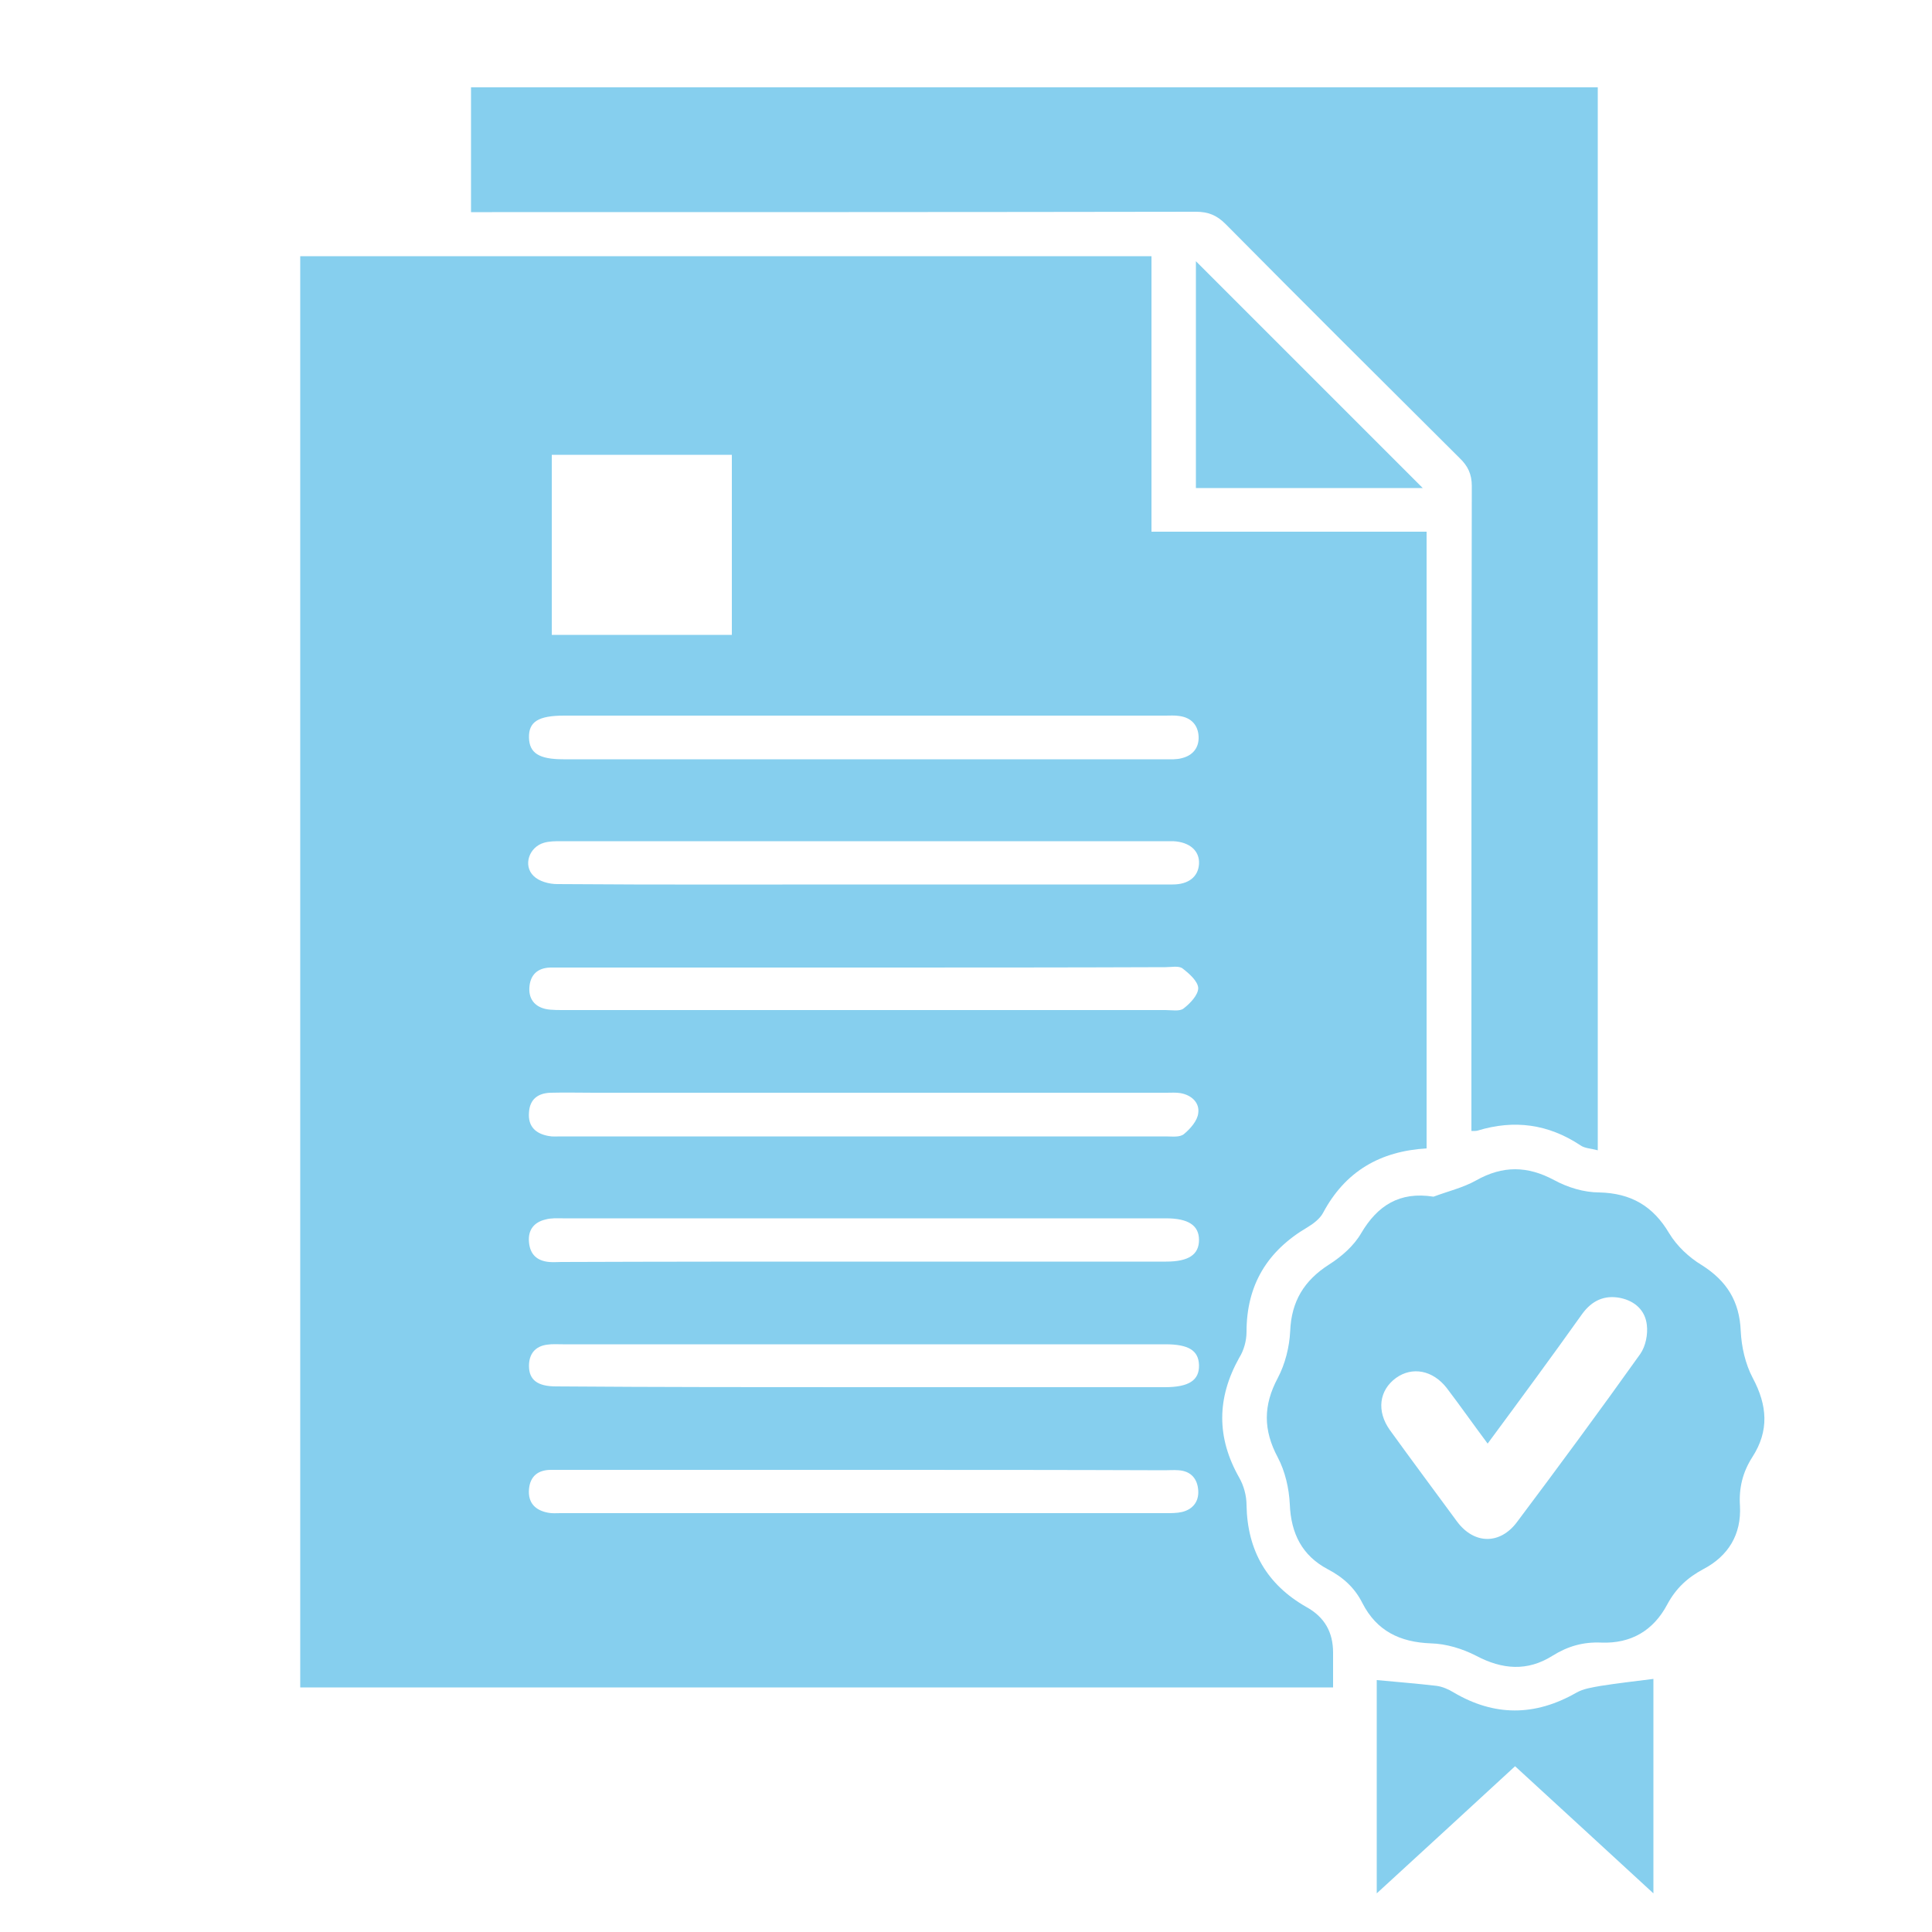 <?xml version="1.0" encoding="UTF-8"?> <svg xmlns="http://www.w3.org/2000/svg" xmlns:xlink="http://www.w3.org/1999/xlink" version="1.1" id="Layer_1" x="0px" y="0px" viewBox="0 0 50 50" style="enable-background:new 0 0 50 50;" xml:space="preserve"> <style type="text/css"> .st0{fill:#86CFEE;} </style> <path class="st0" d="M22.38,25.04c-2.55,0-5.11,0-7.66,0c-0.16,0-0.32,0-0.48,0c-0.33,0.01-0.52,0.19-0.54,0.52 c-0.02,0.33,0.18,0.54,0.54,0.57c0.11,0.01,0.21,0.01,0.32,0.01c5.2,0,10.4,0,15.6,0c0.16,0,0.37,0.04,0.47-0.04 c0.17-0.13,0.38-0.35,0.38-0.53c-0.01-0.18-0.24-0.38-0.41-0.51c-0.1-0.07-0.29-0.03-0.43-0.03C27.56,25.04,24.97,25.04,22.38,25.04 M22.37,35.9c2.59,0,5.19,0,7.78,0c0.62,0,0.89-0.18,0.88-0.57c-0.01-0.38-0.27-0.54-0.87-0.54c-5.2,0-10.4,0-15.6,0 c-0.13,0-0.27-0.01-0.4,0.01c-0.31,0.04-0.47,0.24-0.47,0.55c0,0.36,0.22,0.53,0.7,0.53C17.05,35.9,19.71,35.9,22.37,35.9 M22.36,28.28c-2.33,0-4.65,0-6.98,0c-0.38,0-0.75-0.01-1.13,0c-0.33,0.01-0.54,0.17-0.56,0.51c-0.03,0.36,0.17,0.55,0.51,0.61 c0.1,0.02,0.21,0.01,0.32,0.01c5.22,0,10.43,0,15.65,0c0.16,0,0.36,0.03,0.47-0.06c0.17-0.14,0.35-0.35,0.37-0.54 c0.04-0.27-0.17-0.47-0.46-0.52c-0.12-0.02-0.24-0.01-0.36-0.01C27.58,28.28,24.97,28.28,22.36,28.28 M22.37,38.04 c-1.94,0-3.87,0-5.81,0c-0.77,0-1.53,0-2.3,0c-0.33,0-0.54,0.16-0.57,0.5c-0.03,0.36,0.17,0.55,0.5,0.61 c0.1,0.02,0.21,0.01,0.32,0.01c5.23,0,10.46,0,15.68,0c0.13,0,0.27,0,0.4-0.03c0.29-0.07,0.44-0.28,0.42-0.56 c-0.02-0.3-0.19-0.5-0.51-0.52c-0.12-0.01-0.24,0-0.36,0C27.56,38.04,24.96,38.04,22.37,38.04 M22.36,32.65c2.61,0,5.22,0,7.82,0 c0.58,0,0.85-0.18,0.85-0.56c0-0.38-0.28-0.56-0.86-0.56c-0.01,0-0.03,0-0.04,0c-5.19,0-10.38,0-15.57,0c-0.15,0-0.3-0.01-0.44,0.03 c-0.3,0.07-0.46,0.27-0.43,0.59c0.03,0.32,0.21,0.48,0.52,0.51c0.11,0.01,0.22,0,0.32,0C17.15,32.65,19.75,32.65,22.36,32.65 M22.37,22.89c2.66,0,5.32,0,7.98,0c0.41,0,0.66-0.2,0.68-0.53c0.02-0.34-0.24-0.57-0.67-0.59c-0.05,0-0.11,0-0.16,0 c-5.23,0-10.46,0-15.68,0c-0.15,0-0.3,0-0.44,0.04c-0.39,0.11-0.55,0.59-0.27,0.86c0.14,0.14,0.4,0.21,0.61,0.21 C17.07,22.9,19.72,22.89,22.37,22.89 M22.34,18.52c-2.58,0-5.16,0-7.74,0c-0.67,0-0.92,0.16-0.91,0.57c0.01,0.4,0.26,0.56,0.89,0.56 c5.19,0,10.38,0,15.57,0c0.15,0,0.3,0.01,0.44-0.03c0.28-0.07,0.44-0.27,0.43-0.55c-0.01-0.3-0.19-0.5-0.5-0.54 c-0.12-0.02-0.24-0.01-0.36-0.01C27.56,18.52,24.95,18.52,22.34,18.52 M18.94,11.77h-4.66v4.66h4.66V11.77z M36.93,29.72 c-1.22,0.07-2.12,0.6-2.69,1.67c-0.08,0.15-0.25,0.28-0.4,0.37c-1.04,0.61-1.58,1.49-1.58,2.71c0,0.23-0.07,0.48-0.19,0.67 c-0.58,1.04-0.59,2.06,0,3.1c0.12,0.21,0.19,0.47,0.19,0.71c0.02,1.18,0.53,2.06,1.55,2.64c0.47,0.26,0.69,0.65,0.69,1.18 c0,0.29,0,0.59,0,0.9H7.77V6.63H29.8v7.13h7.12V29.72z"></path> <path class="st0" d="M41.35,29.77c-0.18-0.05-0.34-0.05-0.45-0.13c-0.83-0.55-1.71-0.67-2.66-0.38c-0.04,0.01-0.08,0.01-0.16,0.01 V28.8c0-5.41,0-10.81,0.01-16.22c0-0.31-0.1-0.52-0.32-0.73c-2.02-2.01-4.04-4.02-6.05-6.05c-0.23-0.23-0.45-0.32-0.77-0.32 C24.88,5.49,18.8,5.49,12.73,5.49h-0.54V2.26h29.16V29.77z"></path> <path class="st0" d="M38.5,37.36c-0.38-0.51-0.71-0.98-1.06-1.44c-0.36-0.46-0.89-0.56-1.31-0.26c-0.44,0.32-0.51,0.86-0.16,1.35 c0.57,0.79,1.16,1.58,1.74,2.37c0.44,0.59,1.11,0.6,1.55,0.01c1.08-1.44,2.15-2.89,3.19-4.35c0.14-0.2,0.2-0.51,0.17-0.75 c-0.04-0.37-0.3-0.62-0.69-0.7c-0.41-0.08-0.73,0.07-0.98,0.41C40.16,35.11,39.35,36.21,38.5,37.36 M37.1,30.97 c0.37-0.14,0.76-0.23,1.1-0.42c0.69-0.39,1.33-0.38,2.02-0.01c0.35,0.19,0.77,0.32,1.17,0.32c0.82,0.02,1.39,0.35,1.81,1.06 c0.2,0.33,0.51,0.62,0.84,0.82c0.65,0.41,0.98,0.94,1.01,1.71c0.02,0.41,0.12,0.85,0.31,1.21c0.38,0.71,0.43,1.37-0.01,2.05 c-0.25,0.39-0.35,0.8-0.32,1.26c0.04,0.74-0.3,1.3-0.95,1.64c-0.41,0.22-0.71,0.5-0.93,0.91c-0.36,0.68-0.94,1.02-1.71,0.99 c-0.46-0.02-0.86,0.09-1.26,0.34c-0.65,0.41-1.3,0.36-1.98,0c-0.35-0.18-0.77-0.31-1.17-0.32c-0.8-0.03-1.4-0.32-1.77-1.04 c-0.2-0.4-0.5-0.67-0.9-0.88c-0.66-0.35-0.95-0.92-0.98-1.68c-0.02-0.41-0.12-0.85-0.31-1.21c-0.38-0.71-0.38-1.35,0-2.06 c0.19-0.36,0.3-0.8,0.32-1.21c0.03-0.77,0.36-1.31,1-1.72c0.33-0.21,0.65-0.49,0.84-0.82C35.65,31.2,36.22,30.83,37.1,30.97"></path> <path class="st0" d="M42.79,49c-1.23-1.13-2.39-2.2-3.58-3.29c-1.18,1.09-2.35,2.16-3.58,3.29v-5.52c0.53,0.05,1.04,0.09,1.55,0.15 c0.15,0.02,0.31,0.09,0.44,0.17c1.05,0.62,2.1,0.62,3.17,0.01c0.19-0.11,0.42-0.14,0.64-0.18c0.44-0.07,0.89-0.12,1.36-0.18V49z"></path> <path class="st0" d="M36.82,12.63h-5.87V6.76C32.9,8.71,34.86,10.67,36.82,12.63"></path> </svg> 